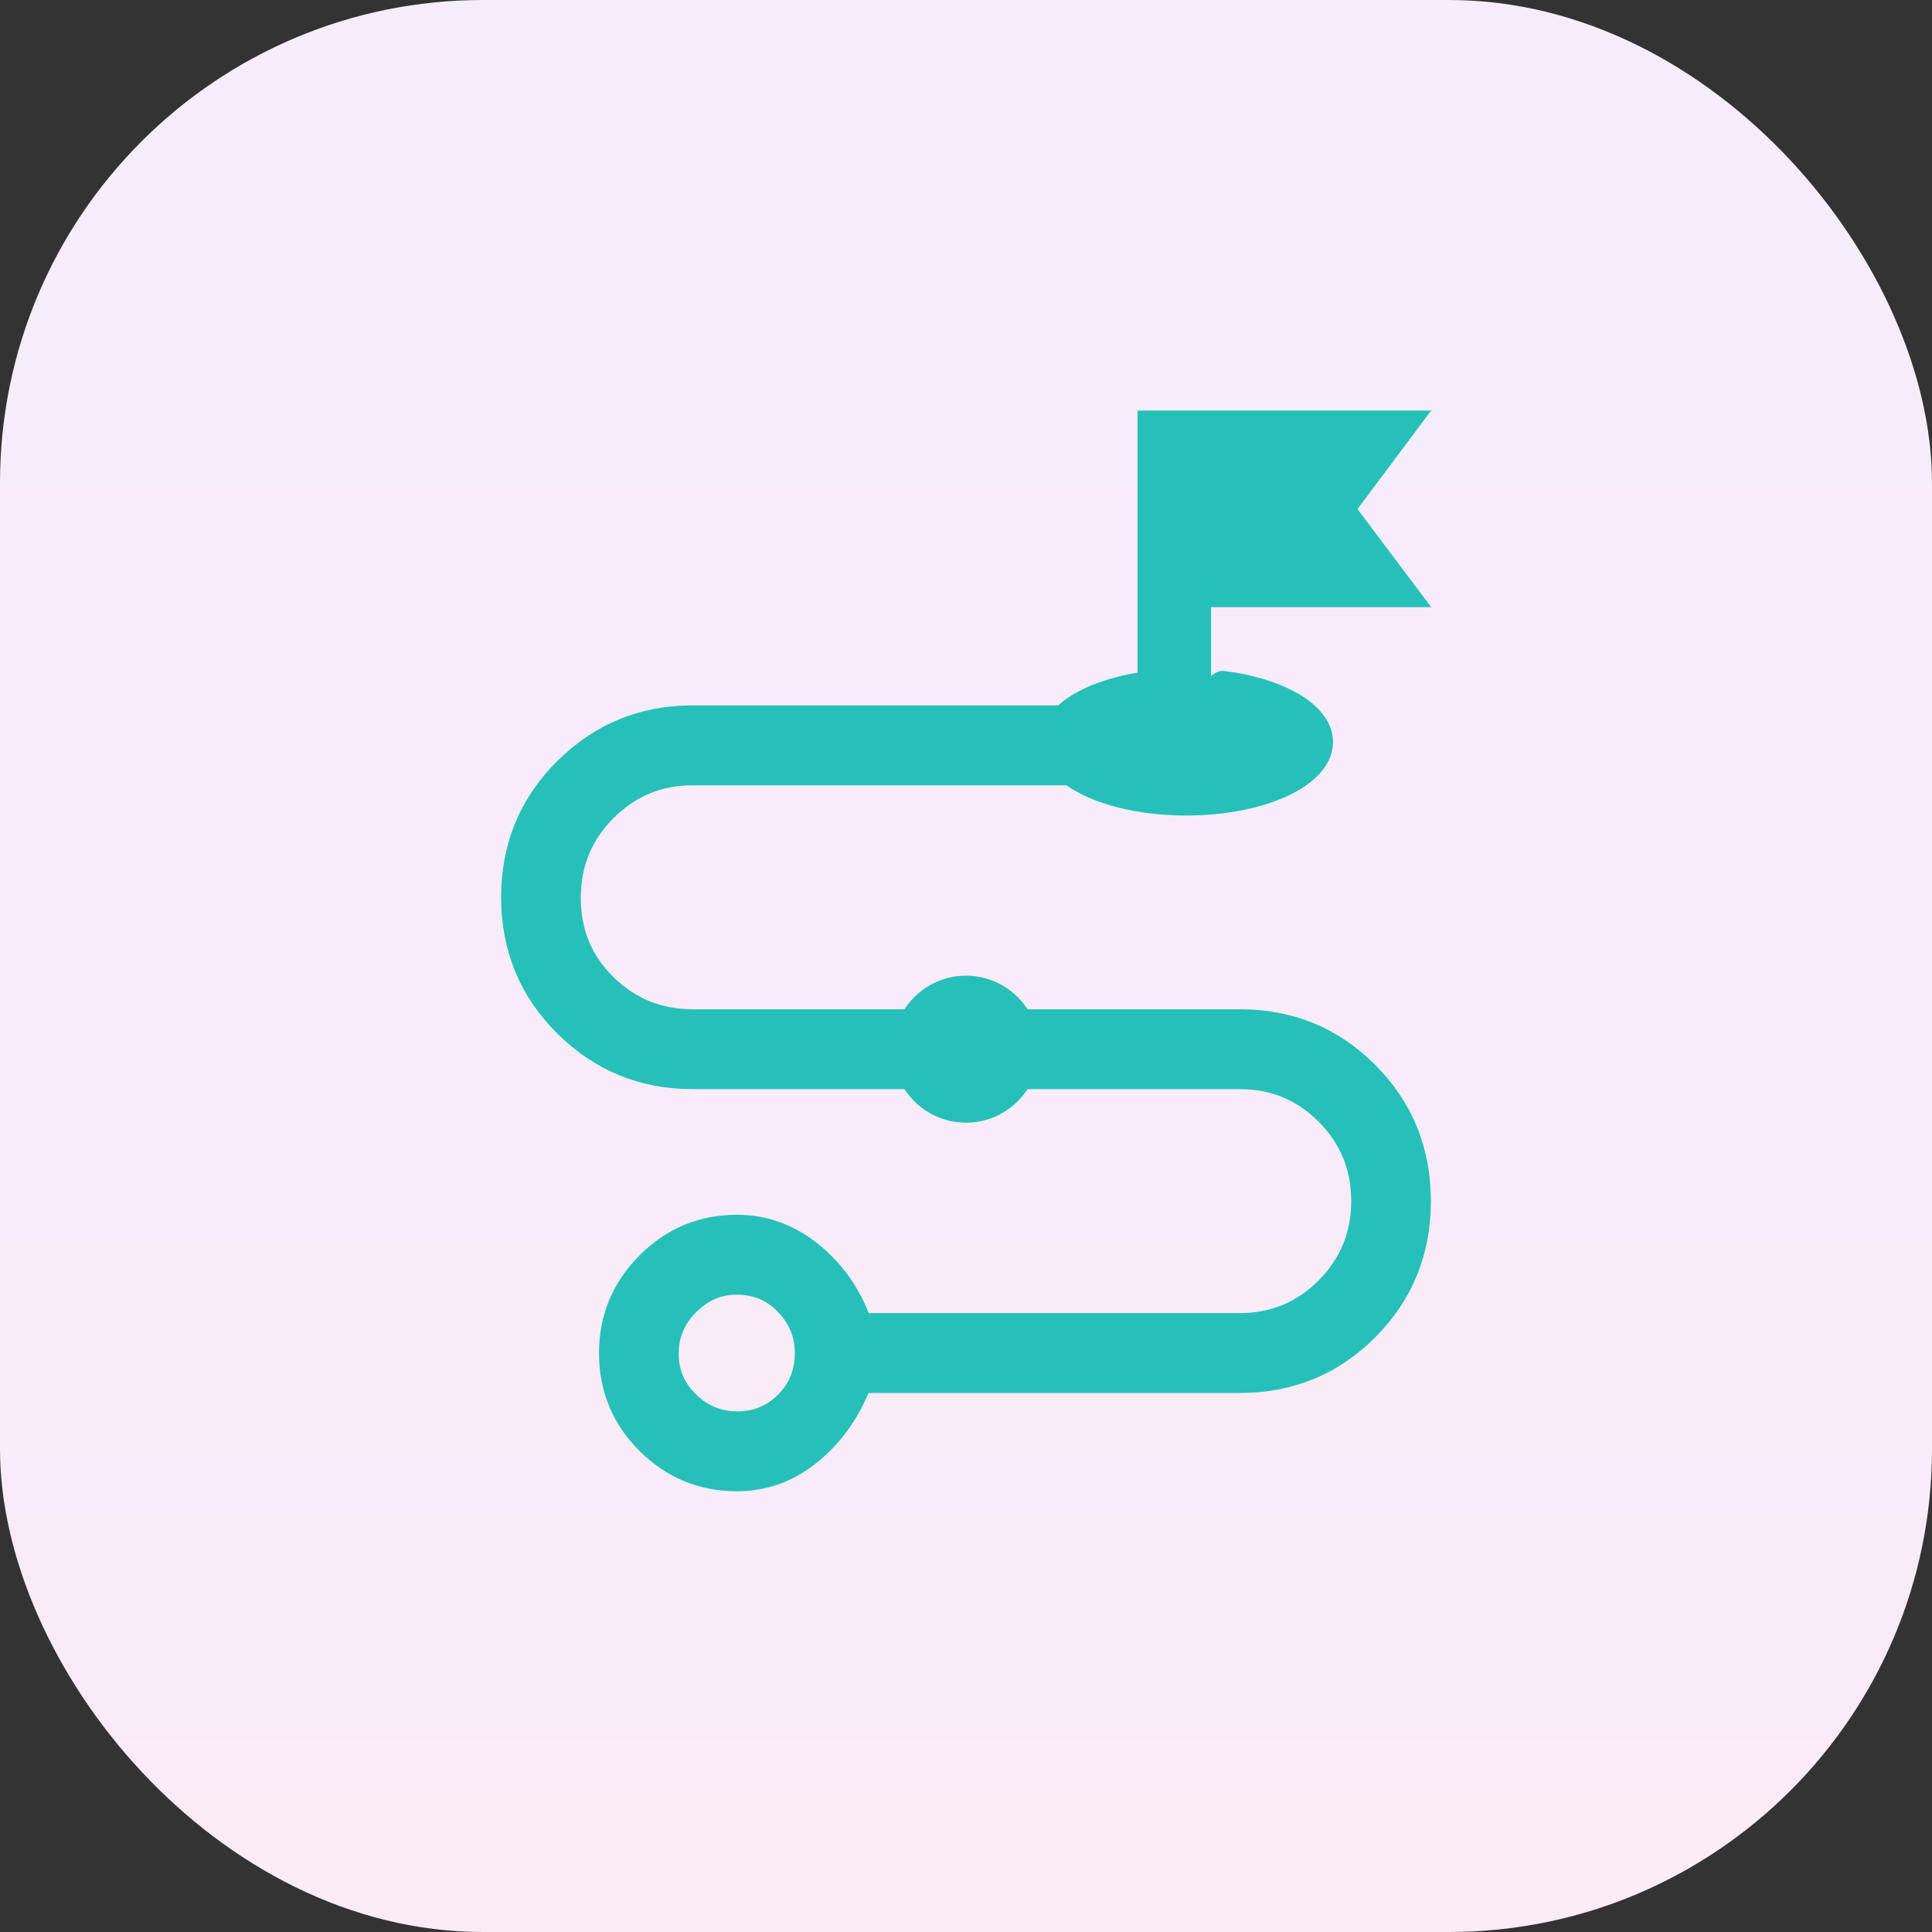 <svg width="64" height="64" viewBox="0 0 64 64" fill="none" xmlns="http://www.w3.org/2000/svg">
<rect x="0" y="0" width="64" height="64" fill="#333333" stroke="none"/>
<rect width="64" height="64" rx="16" fill="url(#paint0_linear_969_64)"/>
<path d="M47.009 13.8L46.77 14.12L44.72 16.864L46.77 19.593L47.011 19.913H39.918V22.902C39.931 22.887 39.946 22.873 39.959 22.857C40.039 22.765 40.127 22.665 40.205 22.589C40.244 22.551 40.287 22.513 40.33 22.483C40.362 22.462 40.442 22.412 40.539 22.425L40.892 22.477C41.7 22.615 42.408 22.856 42.94 23.172C43.538 23.528 43.957 24.01 43.957 24.581C43.957 25.269 43.354 25.828 42.533 26.202C41.695 26.585 40.55 26.816 39.297 26.816C37.675 26.816 36.224 26.427 35.39 25.814H22.94C21.866 25.814 20.951 26.193 20.186 26.956C19.421 27.718 19.04 28.645 19.04 29.747C19.04 30.849 19.421 31.767 20.185 32.513C20.95 33.26 21.865 33.633 22.94 33.633H30.074C30.46 32.968 31.177 32.52 32 32.52C32.822 32.52 33.54 32.968 33.926 33.633H41.075C42.78 33.633 44.232 34.23 45.419 35.421C46.606 36.612 47.2 38.072 47.2 39.788C47.2 41.504 46.606 42.964 45.419 44.155C44.232 45.347 42.78 45.944 41.075 45.944H28.636C28.273 46.865 27.731 47.632 27.007 48.237C26.242 48.876 25.375 49.2 24.412 49.2C23.212 49.2 22.18 48.772 21.326 47.923C20.472 47.073 20.043 46.035 20.043 44.822C20.043 43.62 20.473 42.585 21.326 41.728C22.18 40.872 23.212 40.441 24.412 40.441C25.375 40.441 26.248 40.764 27.025 41.402C27.763 42.008 28.299 42.775 28.639 43.697H41.075C42.152 43.697 43.064 43.318 43.823 42.556C44.582 41.793 44.96 40.873 44.96 39.785C44.96 38.697 44.582 37.778 43.823 37.018C43.064 36.257 42.152 35.879 41.075 35.879H33.926C33.54 36.543 32.823 36.991 32 36.991C31.177 36.991 30.46 36.543 30.074 35.879H22.94C21.247 35.879 19.796 35.282 18.599 34.092C17.401 32.901 16.8 31.44 16.8 29.724C16.8 28.007 17.401 26.547 18.599 25.355C19.796 24.165 21.247 23.567 22.94 23.567H35.128C35.692 23.025 36.695 22.629 37.881 22.452V13.8H47.009ZM24.406 42.688C23.839 42.688 23.346 42.898 22.919 43.326C22.493 43.754 22.283 44.256 22.283 44.841C22.283 45.426 22.492 45.92 22.917 46.334C23.343 46.749 23.843 46.953 24.427 46.953C25.011 46.953 25.504 46.75 25.915 46.34C26.325 45.931 26.529 45.429 26.529 44.82C26.529 44.248 26.328 43.752 25.917 43.323C25.51 42.899 25.011 42.688 24.406 42.688Z" fill="#26C0B9" stroke="#26C0B9" stroke-width="0.4"/>
<defs>
<linearGradient id="paint0_linear_969_64" x1="32" y1="0" x2="32" y2="64" gradientUnits="userSpaceOnUse">
<stop stop-color="#F5EDFC"/>
<stop offset="1" stop-color="#FAEBF5"/>
</linearGradient>
</defs>
</svg>
